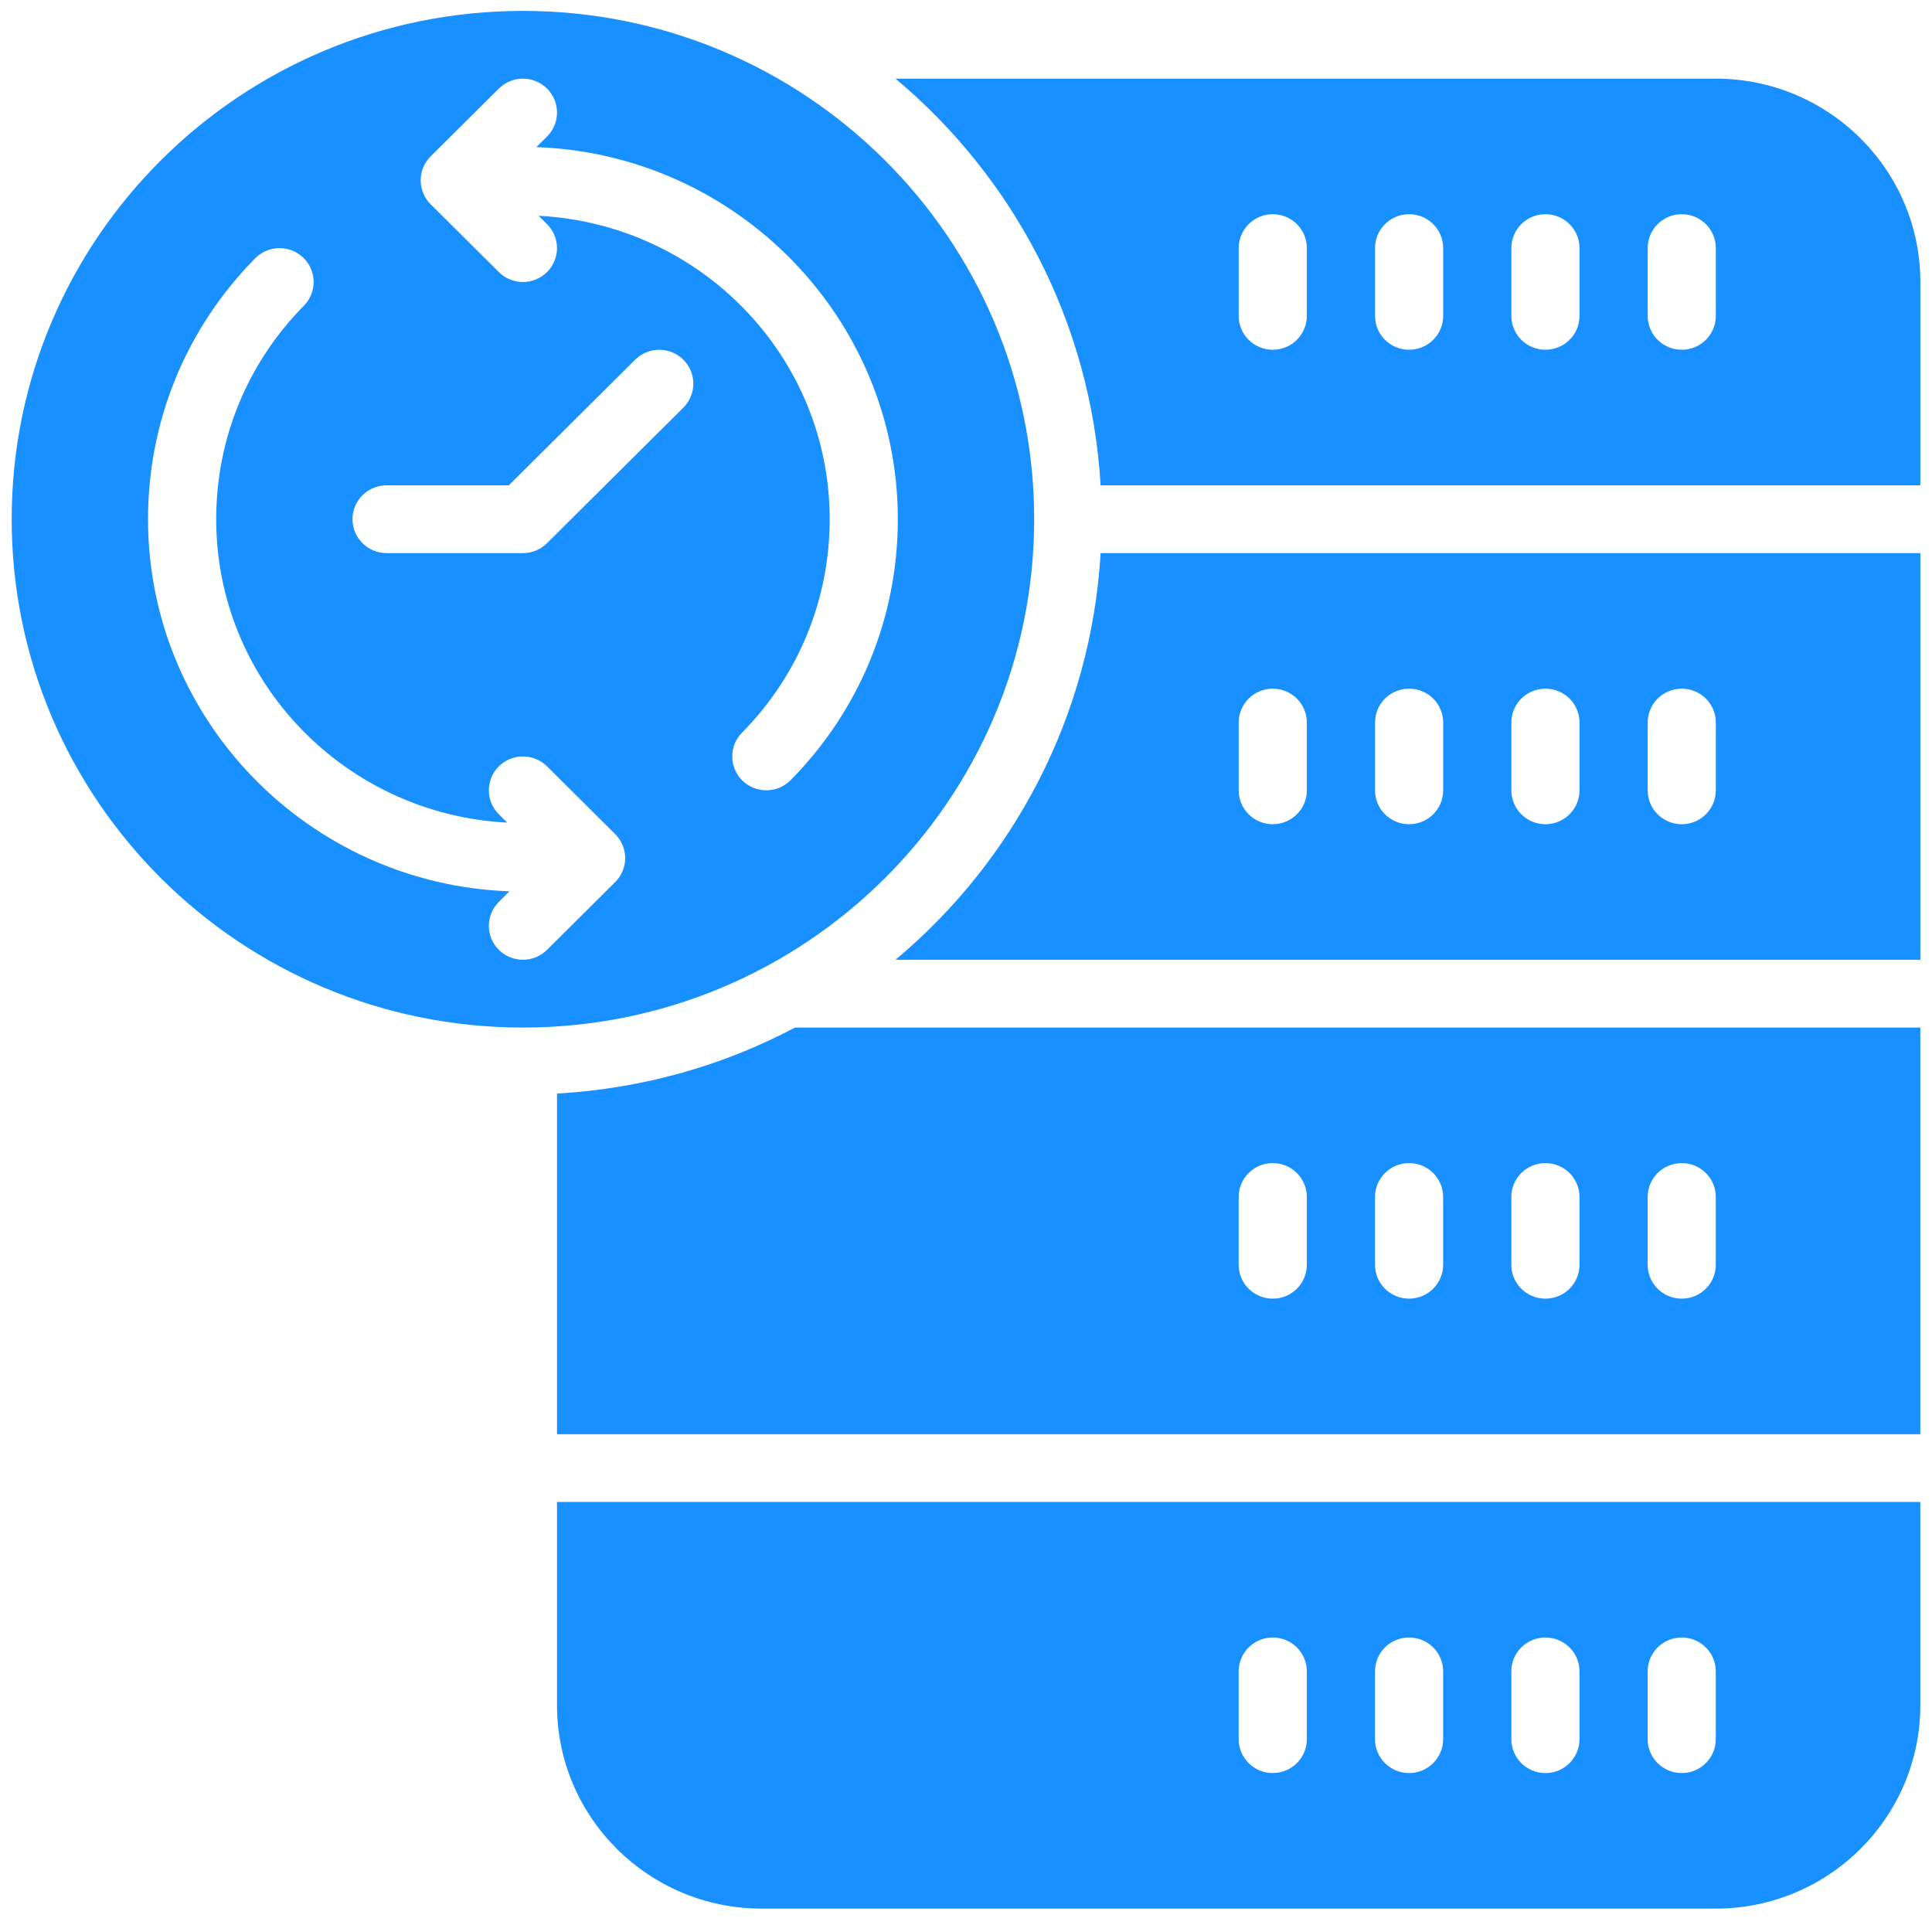 <svg width="62" height="62" viewBox="0 0 62 62" fill="none" xmlns="http://www.w3.org/2000/svg">
<path d="M17.875 54.724C17.875 58.322 20.819 61.249 24.438 61.249H55.062C58.681 61.249 61.625 58.322 61.625 54.724V48.199H17.875V54.724ZM52.875 53.637C52.875 53.036 53.364 52.549 53.969 52.549C54.573 52.549 55.062 53.036 55.062 53.637V55.812C55.062 56.413 54.573 56.899 53.969 56.899C53.364 56.899 52.875 56.413 52.875 55.812V53.637ZM48.5 53.637C48.5 53.036 48.989 52.549 49.594 52.549C50.198 52.549 50.688 53.036 50.688 53.637V55.812C50.688 56.413 50.198 56.899 49.594 56.899C48.989 56.899 48.5 56.413 48.5 55.812V53.637ZM44.125 53.637C44.125 53.036 44.614 52.549 45.219 52.549C45.823 52.549 46.312 53.036 46.312 53.637V55.812C46.312 56.413 45.823 56.899 45.219 56.899C44.614 56.899 44.125 56.413 44.125 55.812V53.637ZM39.75 53.637C39.75 53.036 40.239 52.549 40.844 52.549C41.448 52.549 41.938 53.036 41.938 53.637V55.812C41.938 56.413 41.448 56.899 40.844 56.899C40.239 56.899 39.75 56.413 39.75 55.812V53.637Z" fill="#1890FF"/>
<path d="M17.875 35.094V46.025H61.625V32.975H25.512C23.212 34.197 20.621 34.935 17.875 35.094ZM52.875 38.412C52.875 37.811 53.364 37.325 53.969 37.325C54.573 37.325 55.062 37.811 55.062 38.412V40.587C55.062 41.188 54.573 41.675 53.969 41.675C53.364 41.675 52.875 41.188 52.875 40.587V38.412ZM48.5 38.412C48.5 37.811 48.989 37.325 49.594 37.325C50.198 37.325 50.688 37.811 50.688 38.412V40.587C50.688 41.188 50.198 41.675 49.594 41.675C48.989 41.675 48.5 41.188 48.5 40.587V38.412ZM44.125 38.412C44.125 37.811 44.614 37.325 45.219 37.325C45.823 37.325 46.312 37.811 46.312 38.412V40.587C46.312 41.188 45.823 41.675 45.219 41.675C44.614 41.675 44.125 41.188 44.125 40.587V38.412ZM39.75 38.412C39.75 37.811 40.239 37.325 40.844 37.325C41.448 37.325 41.938 37.811 41.938 38.412V40.587C41.938 41.188 41.448 41.675 40.844 41.675C40.239 41.675 39.75 41.188 39.75 40.587V38.412Z" fill="#1890FF"/>
<path d="M28.738 30.8H61.626V17.75H35.32C35.012 22.976 32.529 27.626 28.738 30.8ZM52.876 23.188C52.876 22.586 53.365 22.1 53.969 22.1C54.574 22.1 55.063 22.586 55.063 23.188V25.363C55.063 25.964 54.574 26.45 53.969 26.45C53.365 26.45 52.876 25.964 52.876 25.363V23.188ZM48.501 23.188C48.501 22.586 48.99 22.1 49.594 22.1C50.199 22.1 50.688 22.586 50.688 23.188V25.363C50.688 25.964 50.199 26.45 49.594 26.45C48.99 26.45 48.501 25.964 48.501 25.363V23.188ZM44.126 23.188C44.126 22.586 44.615 22.1 45.219 22.1C45.824 22.1 46.313 22.586 46.313 23.188V25.363C46.313 25.964 45.824 26.45 45.219 26.45C44.615 26.45 44.126 25.964 44.126 25.363V23.188ZM39.751 23.188C39.751 22.586 40.24 22.1 40.844 22.1C41.449 22.1 41.938 22.586 41.938 23.188V25.363C41.938 25.964 41.449 26.45 40.844 26.45C40.24 26.45 39.751 25.964 39.751 25.363V23.188Z" fill="#1890FF"/>
<path d="M55.063 2.524H28.738C32.529 5.699 35.012 10.348 35.32 15.574H61.626V9.049C61.626 5.451 58.682 2.524 55.063 2.524ZM41.938 10.137C41.938 10.738 41.449 11.224 40.844 11.224C40.24 11.224 39.751 10.738 39.751 10.137V7.962C39.751 7.361 40.24 6.874 40.844 6.874C41.449 6.874 41.938 7.361 41.938 7.962V10.137ZM46.313 10.137C46.313 10.738 45.824 11.224 45.219 11.224C44.615 11.224 44.126 10.738 44.126 10.137V7.962C44.126 7.361 44.615 6.874 45.219 6.874C45.824 6.874 46.313 7.361 46.313 7.962V10.137ZM50.688 10.137C50.688 10.738 50.199 11.224 49.594 11.224C48.99 11.224 48.501 10.738 48.501 10.137V7.962C48.501 7.361 48.99 6.874 49.594 6.874C50.199 6.874 50.688 7.361 50.688 7.962V10.137ZM55.063 10.137C55.063 10.738 54.574 11.224 53.969 11.224C53.365 11.224 52.876 10.738 52.876 10.137V7.962C52.876 7.361 53.365 6.874 53.969 6.874C54.574 6.874 55.063 7.361 55.063 7.962V10.137Z" fill="#1890FF"/>
<path d="M33.188 16.662C33.188 7.653 25.842 0.35 16.781 0.35C7.72 0.35 0.375 7.653 0.375 16.662C0.375 25.671 7.72 32.975 16.781 32.975C25.842 32.975 33.188 25.671 33.188 16.662ZM19.742 28.306L17.555 30.481C17.127 30.906 16.435 30.906 16.008 30.481C15.581 30.056 15.581 29.368 16.008 28.943L16.35 28.603C9.918 28.375 4.75 23.113 4.75 16.662C4.75 13.51 5.972 10.534 8.191 8.287C8.614 7.86 9.307 7.854 9.738 8.274C10.168 8.695 10.174 9.383 9.751 9.812C7.937 11.649 6.938 14.084 6.938 16.662C6.938 21.888 11.087 26.132 16.277 26.399L16.008 26.131C15.581 25.706 15.581 25.018 16.008 24.593C16.222 24.381 16.501 24.275 16.781 24.275C17.061 24.275 17.341 24.381 17.555 24.593L19.742 26.768C20.169 27.193 20.169 27.881 19.742 28.306ZM21.93 13.081L17.555 17.431C17.349 17.635 17.072 17.75 16.781 17.75H12.406C11.802 17.75 11.312 17.263 11.312 16.662C11.312 16.061 11.802 15.575 12.406 15.575H16.328L20.383 11.543C20.81 11.118 21.502 11.118 21.93 11.543C22.357 11.968 22.357 12.656 21.93 13.081ZM24.591 25.362C24.316 25.362 24.038 25.258 23.824 25.05C23.395 24.629 23.389 23.941 23.812 23.512C25.625 21.675 26.625 19.241 26.625 16.662C26.625 11.437 22.475 7.192 17.285 6.925L17.555 7.193C17.982 7.618 17.982 8.306 17.555 8.731C17.341 8.943 17.061 9.05 16.781 9.05C16.501 9.05 16.222 8.943 16.008 8.731L13.82 6.556C13.393 6.131 13.393 5.443 13.82 5.018L16.008 2.843C16.435 2.418 17.127 2.418 17.555 2.843C17.982 3.268 17.982 3.956 17.555 4.381L17.212 4.721C23.645 4.95 28.812 10.212 28.812 16.662C28.812 19.814 27.591 22.79 25.371 25.037C25.157 25.254 24.875 25.362 24.591 25.362Z" fill="#1890FF"/>
</svg>
